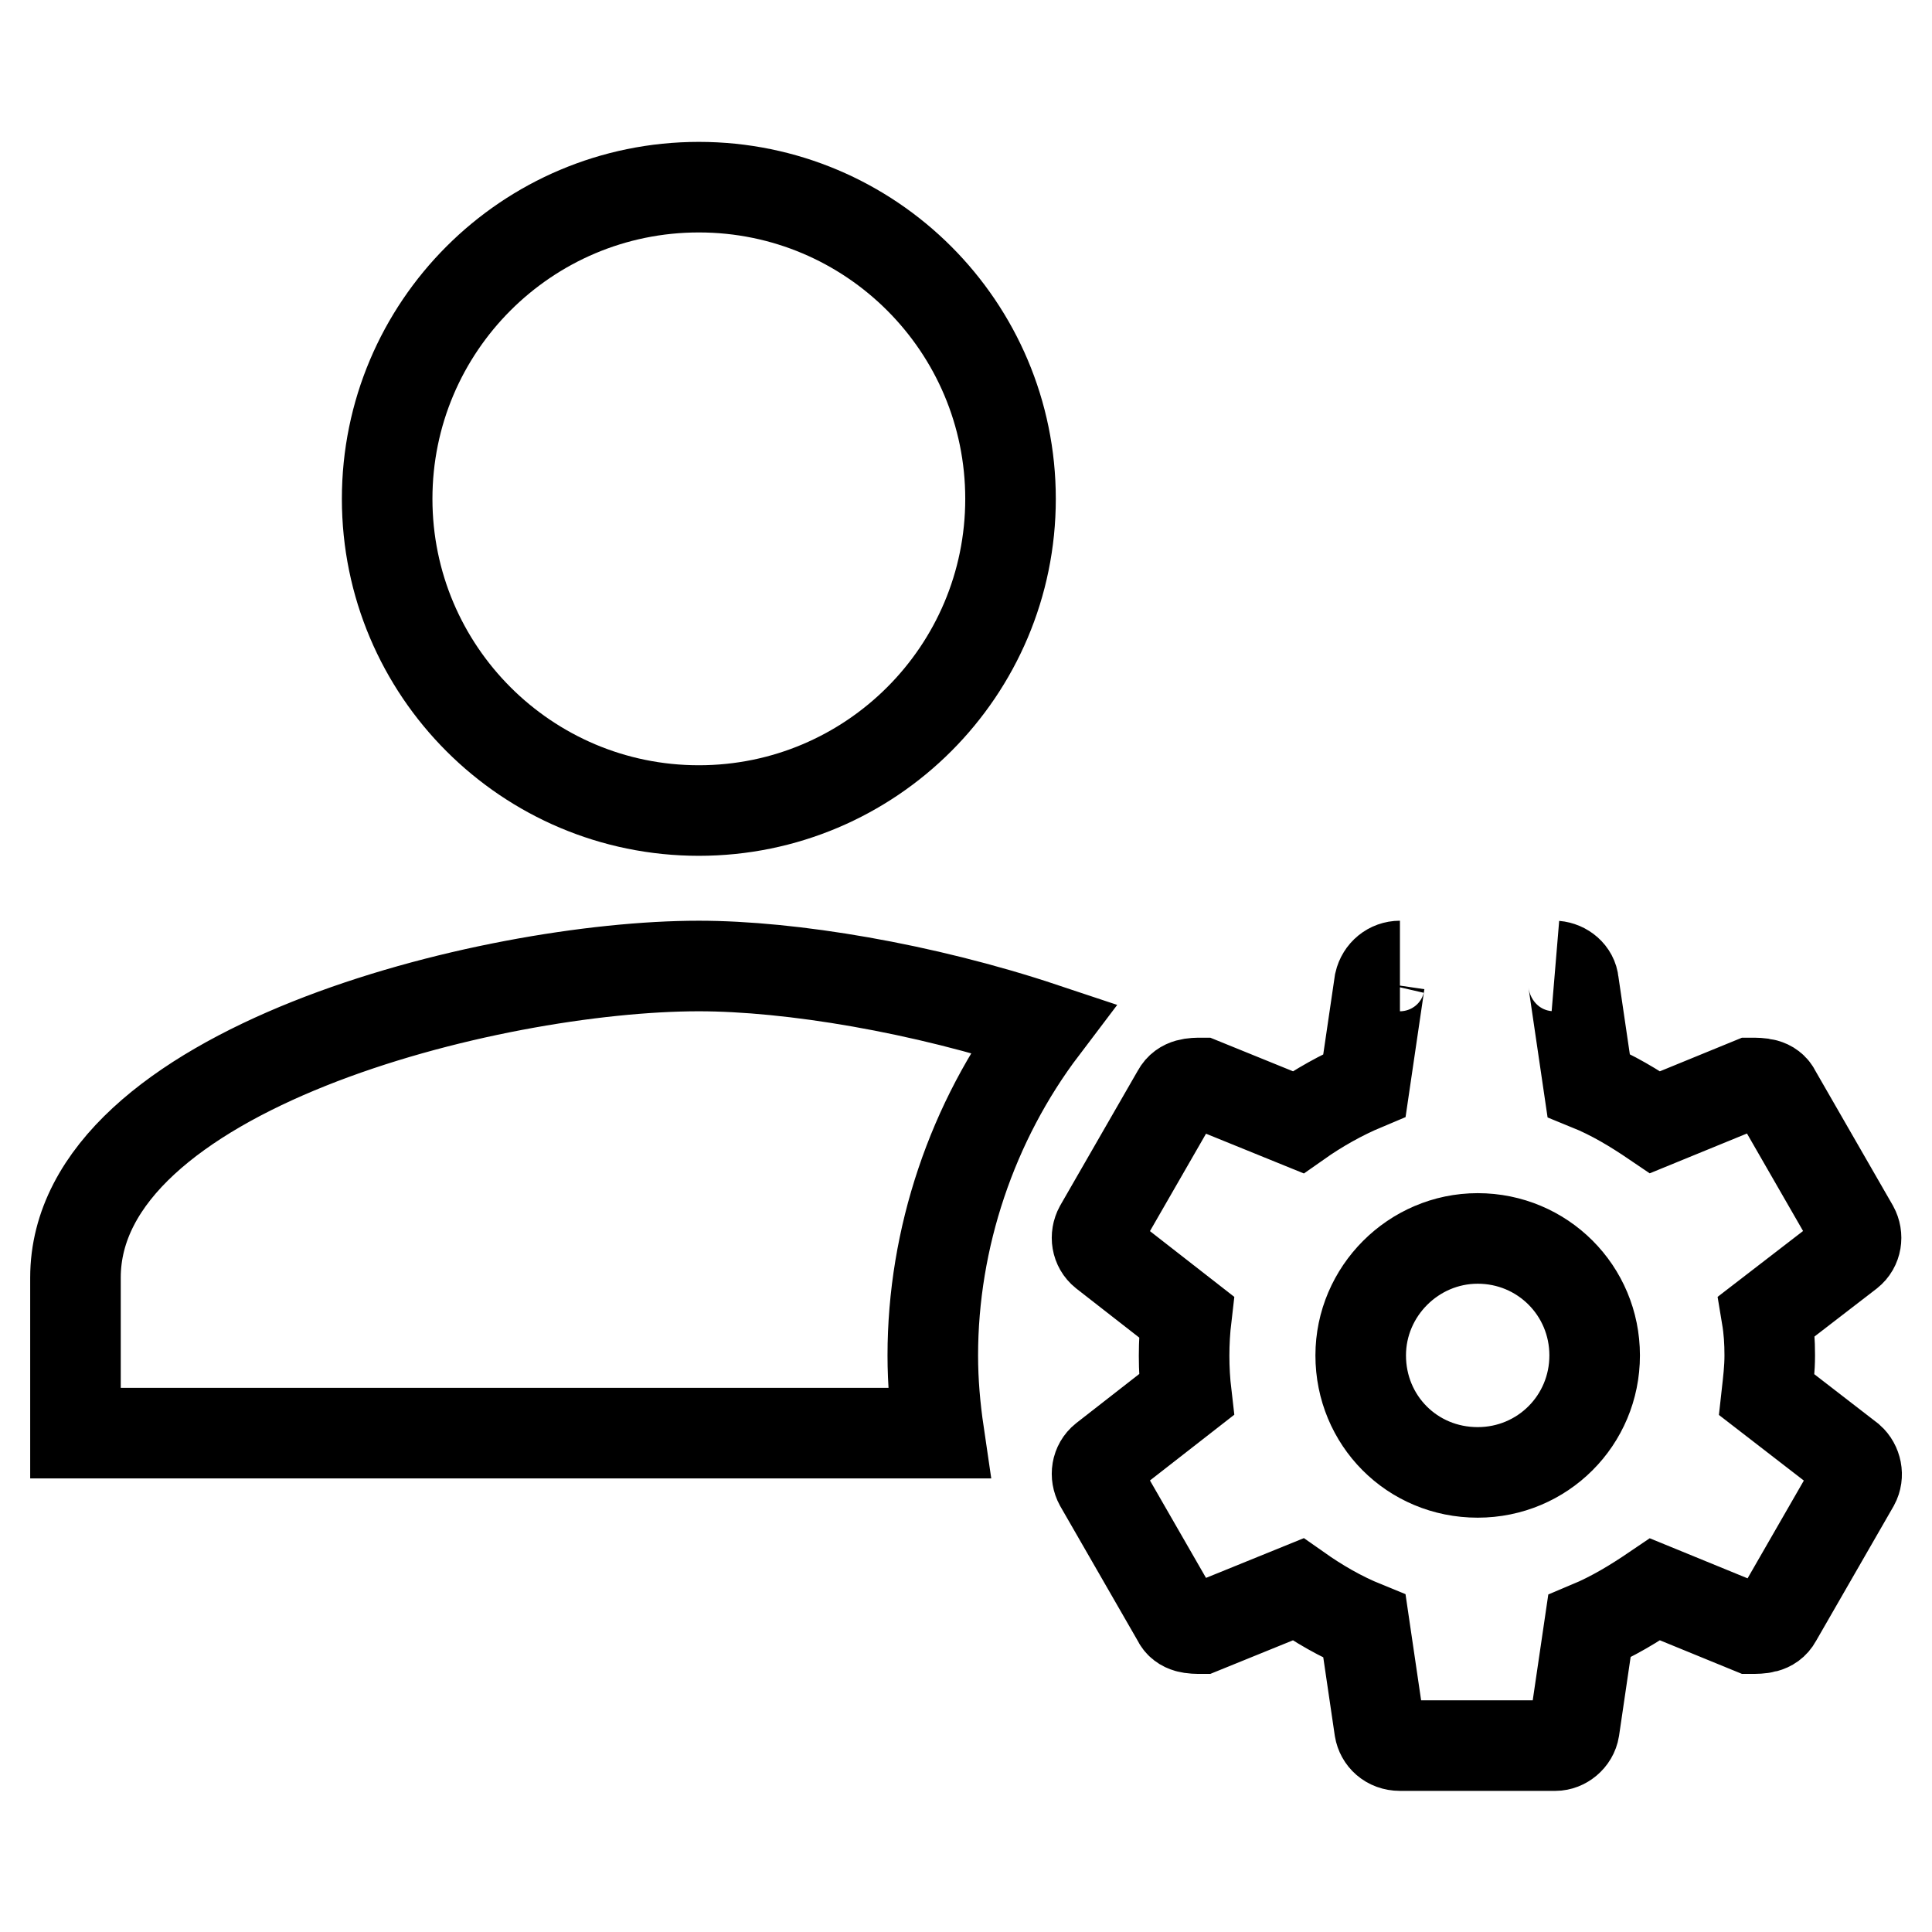 <?xml version="1.0" encoding="utf-8"?>
<!-- Svg Vector Icons : http://www.onlinewebfonts.com/icon -->
<!DOCTYPE svg PUBLIC "-//W3C//DTD SVG 1.1//EN" "http://www.w3.org/Graphics/SVG/1.1/DTD/svg11.dtd">
<svg version="1.1" xmlns="http://www.w3.org/2000/svg" xmlns:xlink="http://www.w3.org/1999/xlink" x="0px" y="0px" viewBox="0 0 256 256" enable-background="new 0 0 256 256" xml:space="preserve">
<g> <path stroke-width="12" fill-opacity="0" stroke="#000000"  d="M92.6,24.8c-22.8,0-41.3,18.5-41.3,41.3l0,0c0,22.8,18.5,41.3,41.3,41.3s41.3-18.5,41.3-41.3l0,0 C133.9,43.3,115.4,24.8,92.6,24.8L92.6,24.8 M92.6,128C65,128,10,141.7,10,169.3v20.6h114.4c-0.5-3.4-0.8-6.8-0.8-10.3 c0-15.5,5.2-31,14.6-43.4C122.3,130.9,104.8,128,92.6,128 M185.5,128c-1.3,0-2.4,0.9-2.7,2.2l-2,13.6c-3.1,1.3-6.1,3-8.8,4.9 l-12.8-5.2c-1.1,0-2.5,0-3.2,1.3l-10.3,17.9c-0.6,1.1-0.4,2.5,0.6,3.3l10.9,8.5c-0.4,3.4-0.4,6.9,0,10.3l-10.9,8.5 c-1,0.8-1.2,2.2-0.6,3.3l10.3,17.9c0.6,1.3,2,1.3,3.2,1.3l12.8-5.2c2.7,1.9,5.6,3.6,8.8,4.9l2,13.6c0.2,1.2,1.2,2.2,2.7,2.2h20.6 c1.1,0,2.3-0.9,2.5-2.2l2-13.6c3.1-1.3,5.9-3,8.7-4.9l12.7,5.2c1.3,0,2.7,0,3.4-1.3l10.3-17.9c0.6-1.1,0.3-2.5-0.6-3.3l-11-8.5 c0.2-1.8,0.4-3.4,0.4-5.2c0-1.8-0.1-3.4-0.4-5.2L245,166c1-0.8,1.2-2.2,0.6-3.3l-10.3-17.9c-0.6-1.3-2-1.3-3.3-1.3l-12.7,5.2 c-2.8-1.9-5.6-3.6-8.8-4.9l-2-13.6c-0.1-1.2-1.2-2.1-2.4-2.2 M195.8,164.1c8.6,0,15.5,6.9,15.5,15.5c0,8.6-6.9,15.5-15.5,15.5 c-8.7,0-15.5-6.9-15.5-15.5C180.3,171.1,187.3,164.1,195.8,164.1z"/></g>
</svg>